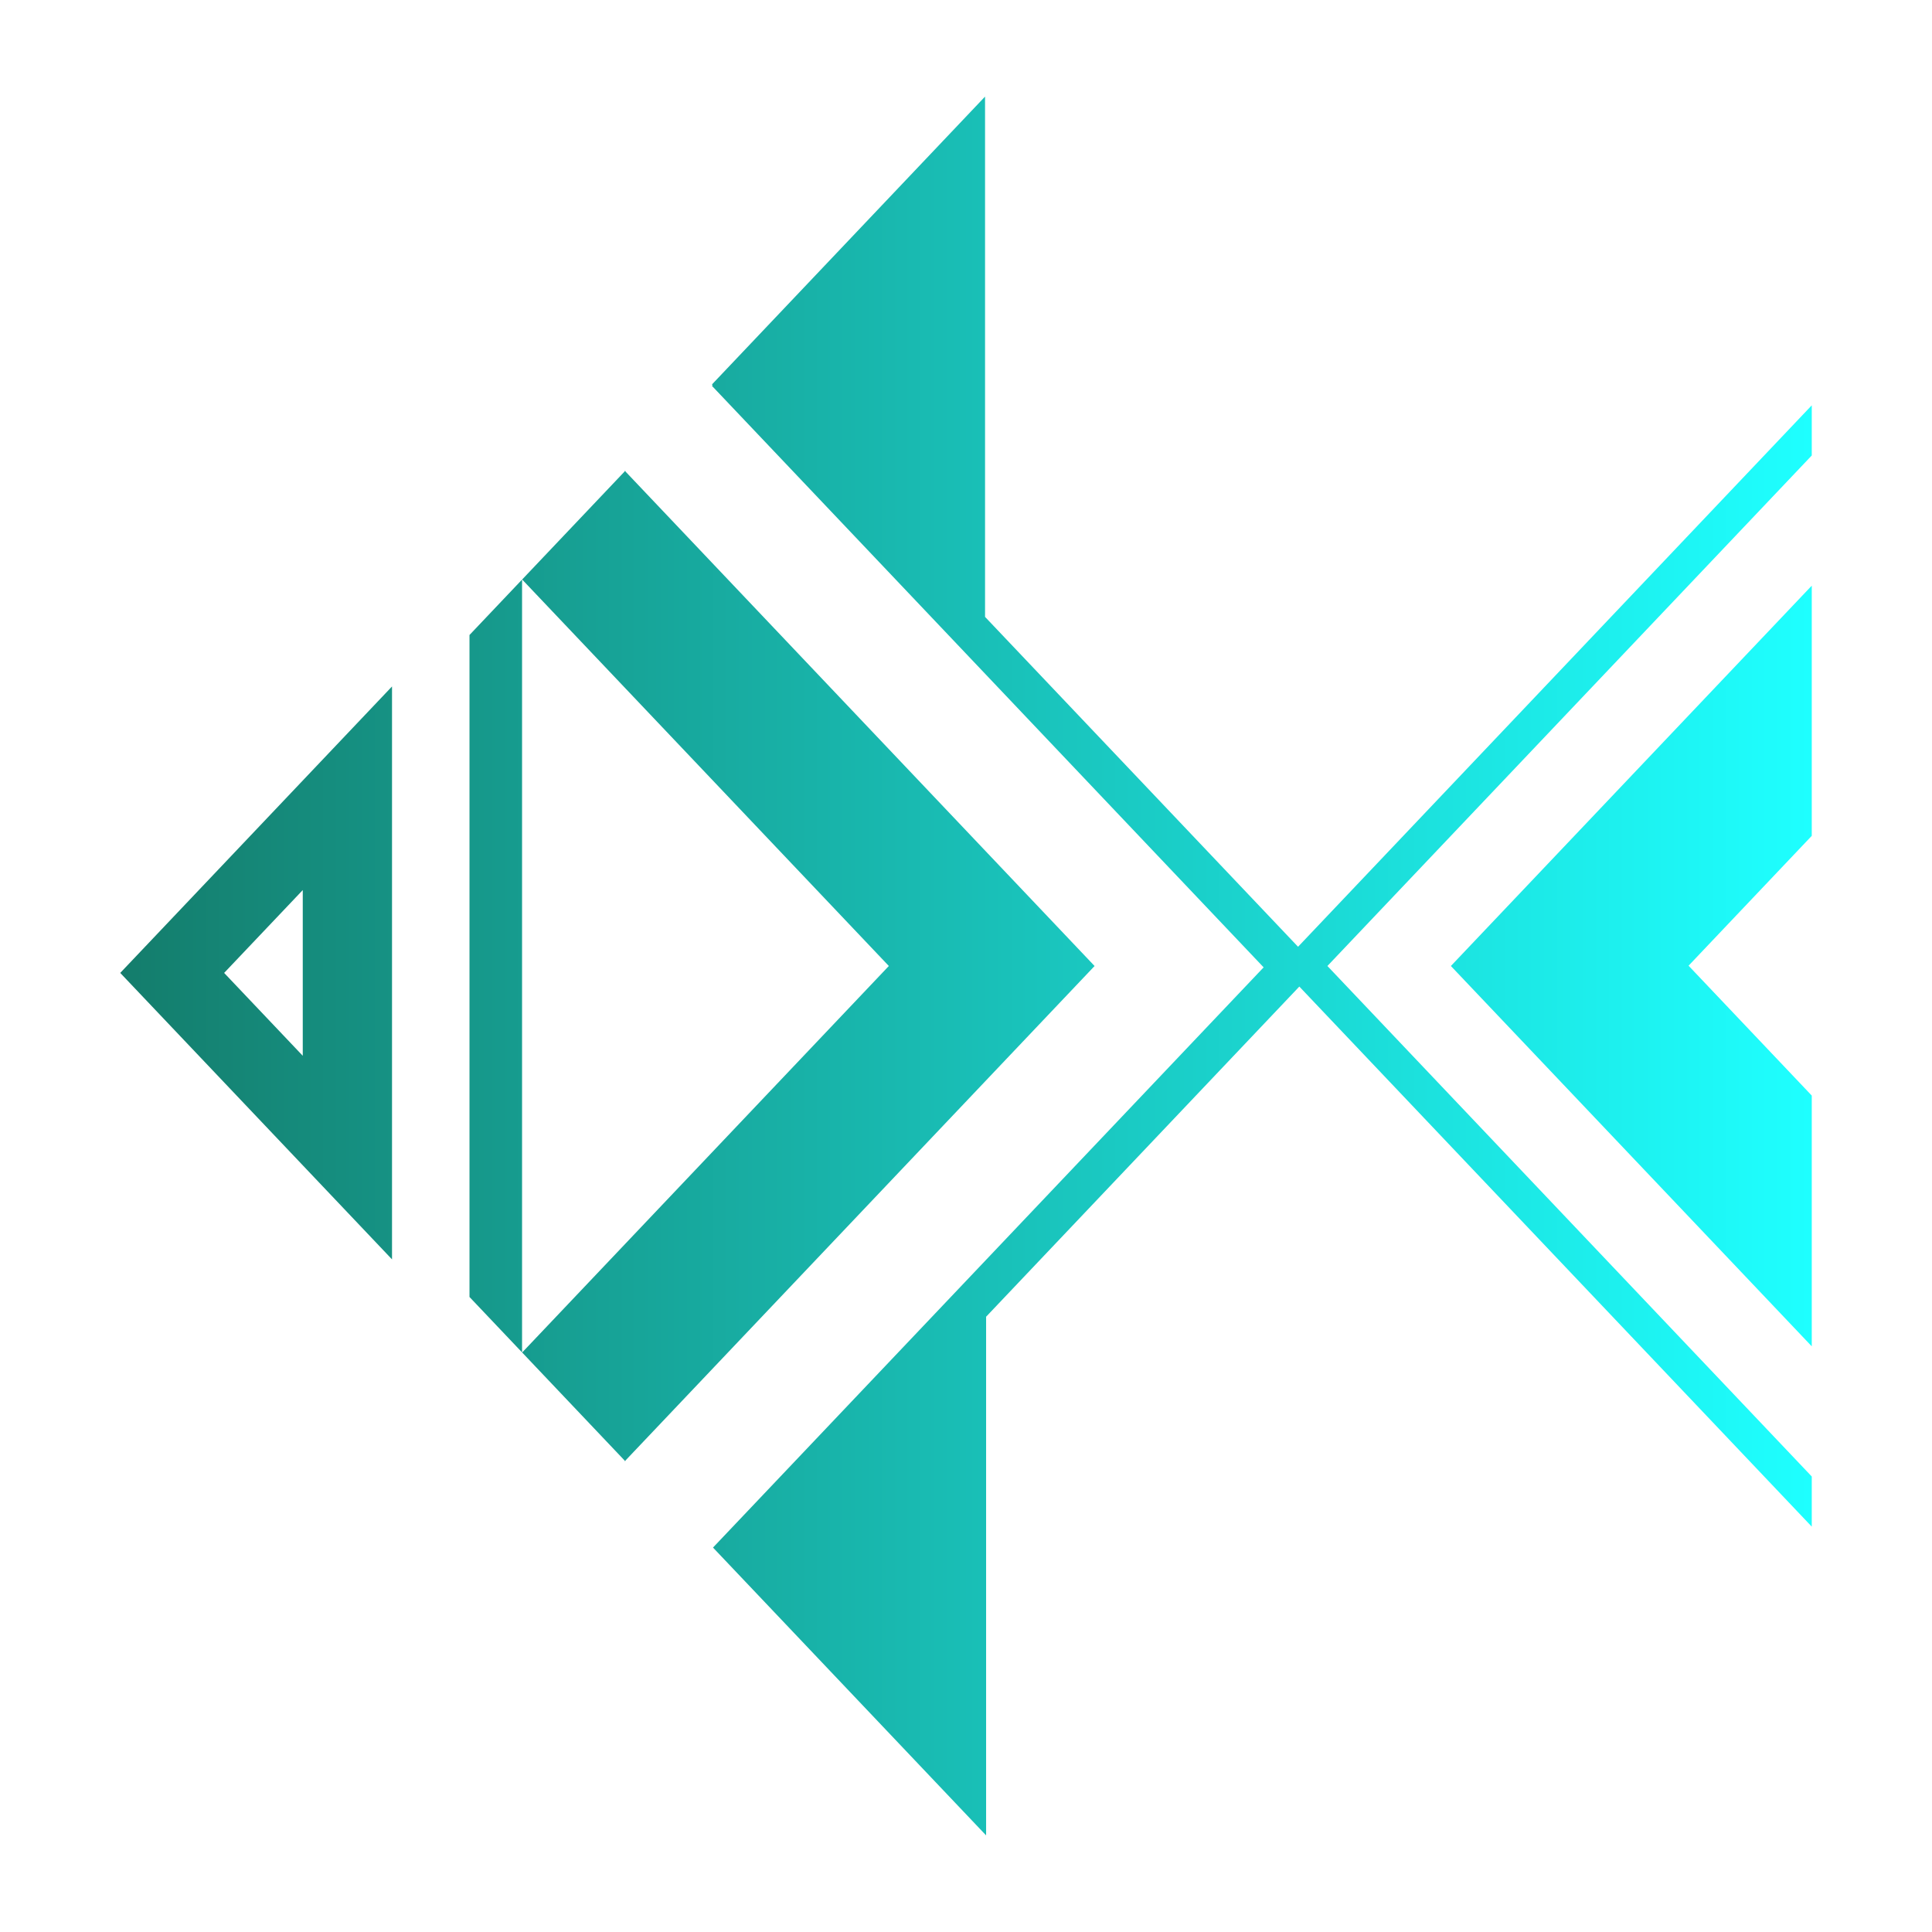 <svg width="1200" height="1200" xmlns="http://www.w3.org/2000/svg" xmlns:xlink="http://www.w3.org/1999/xlink" version="1.1"><g transform="scale(10.808) translate(4.119, 5.507)">            <linearGradient id="SvgjsLinearGradient14232"><stop id="SvgjsStop14233" stop-color="#147d6c" offset="0"/><stop id="SvgjsStop14234" stop-color="#1effff" offset="1"/></linearGradient>            <g fill="url(#SvgjsLinearGradient14232)"><linearGradient id="SvgjsLinearGradient14232"><stop id="SvgjsStop14233" stop-color="#147d6c" offset="0"/><stop id="SvgjsStop14234" stop-color="#1effff" offset="1"/></linearGradient><path xmlns="http://www.w3.org/2000/svg" fill-rule="evenodd" clip-rule="evenodd" d="M22.862,30.985l3.021-3.185v22.207v22.206l-3.021-3.185V30.985z M31.819,21.583  v-0.038l-0.02,0.018l-0.017-0.018v0.038l-5.894,6.213l21.073,22.211L25.888,72.219l5.894,6.214v0.036l0.017-0.019l0.02,0.019v-0.036  l26.966-28.425L31.819,21.583z M70.478,48.902L52.49,29.944v-29.9L36.796,16.586l0.041,0.041l-0.042,0.04l31.705,33.418  L36.856,83.429L52.551,99.97V70.163l18-18.974L100,82.227v-2.882L72.165,50.007L100,20.669v-2.883L70.478,48.902z M2.791,50.405  l15.619-16.463v32.926L2.791,50.405z M13.28,45.644l-4.518,4.761l4.518,4.762V45.644z M100,71.865V57.454l-7.08-7.464l7.08-7.463  V28.15L79.261,50.007L100,71.865z"/></g>        </g></svg>